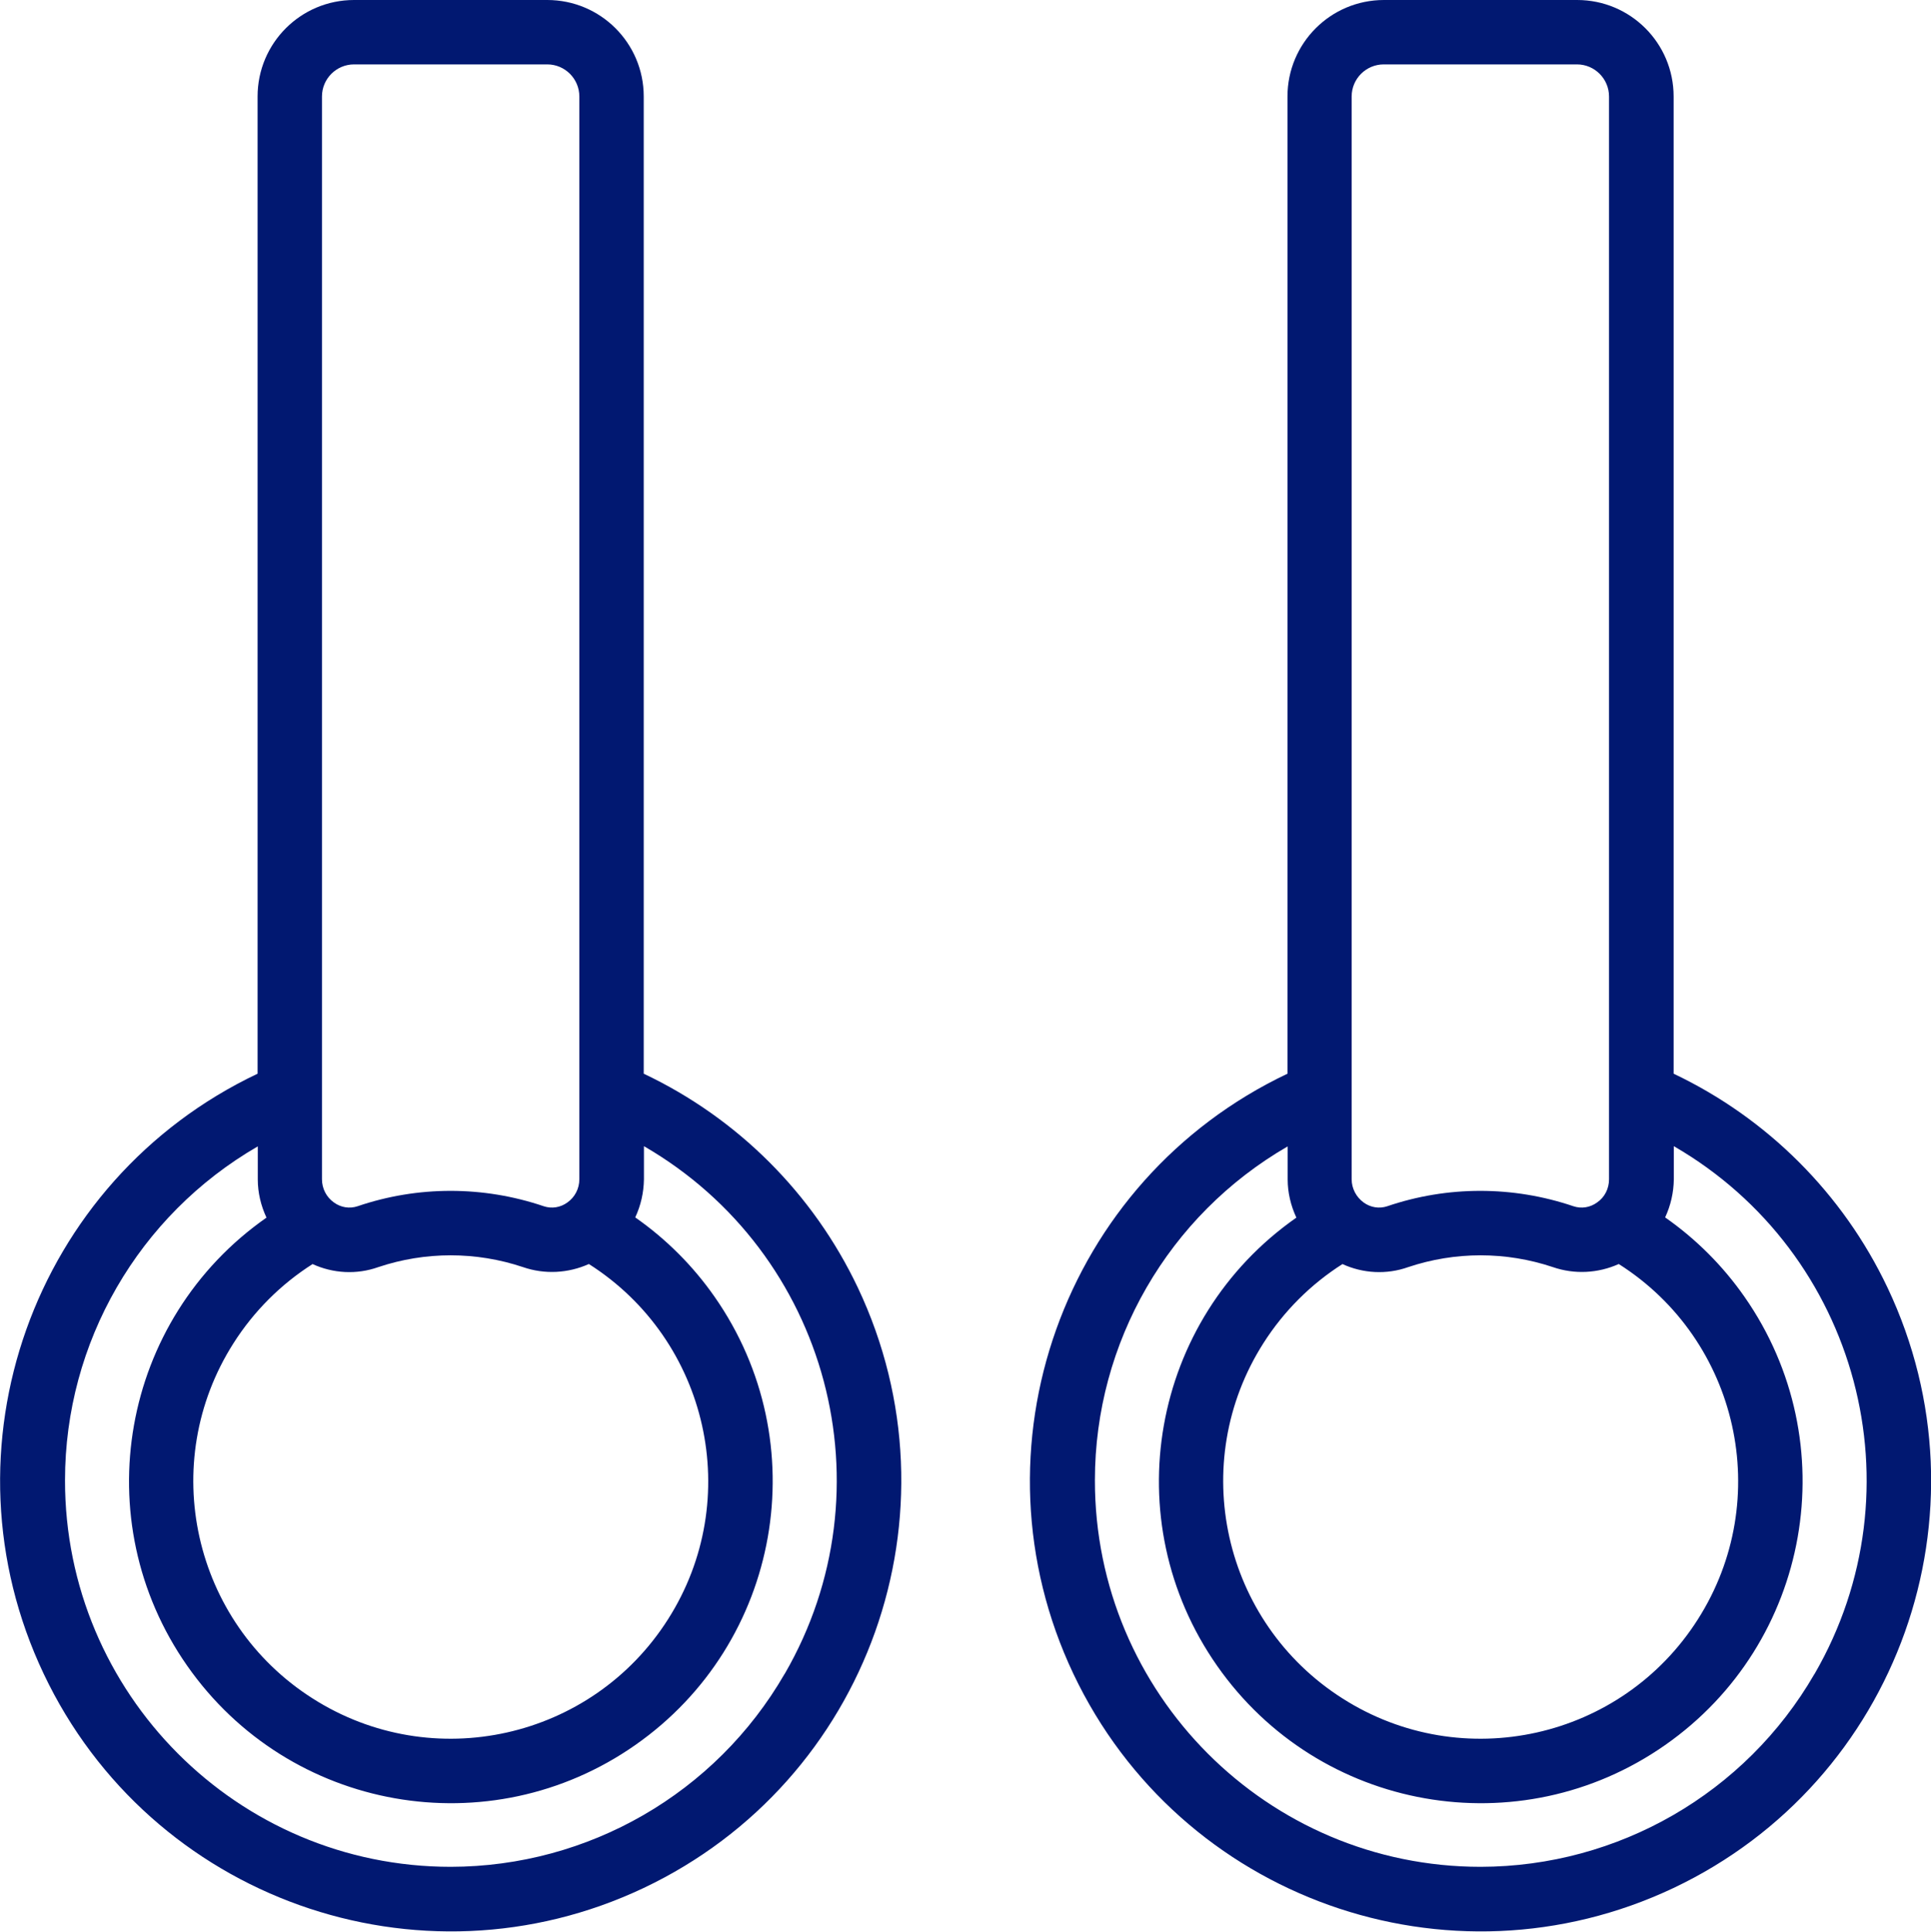 <?xml version="1.0" encoding="UTF-8"?>
<svg id="Ebene_2" data-name="Ebene 2" xmlns="http://www.w3.org/2000/svg" viewBox="0 0 93.26 93.28">
  <defs>
    <style>
      .cls-1 {
        fill: #011871;
        fill-rule: evenodd;
      }
    </style>
  </defs>
  <g id="Ebene_1-2" data-name="Ebene 1">
    <g>
      <path class="cls-1" d="M31.09,51.85V4.66c0-2.58-2.09-4.66-4.66-4.66h-9.33c-2.58,0-4.66,2.09-4.66,4.66v47.19c-10.86,5.15-15.48,18.13-10.33,28.98,5.15,10.86,18.13,15.48,28.98,10.34,10.86-5.15,15.48-18.13,10.34-28.99-2.15-4.53-5.8-8.18-10.34-10.33ZM15.55,4.66c0-.86.7-1.55,1.55-1.55h9.33c.86,0,1.55.7,1.55,1.55v52.29c0,.45-.22.87-.58,1.12-.33.24-.75.31-1.14.18-2.92-.99-6.08-.99-8.99,0-.39.13-.81.06-1.14-.18-.37-.26-.58-.68-.58-1.12V4.66ZM15.09,61.04c1,.46,2.14.52,3.18.15,2.27-.76,4.72-.76,6.99,0,1.04.36,2.18.3,3.18-.15,5.79,3.68,7.51,11.37,3.82,17.16-3.68,5.79-11.37,7.51-17.16,3.82-5.79-3.68-7.51-11.37-3.82-17.16.98-1.54,2.28-2.84,3.82-3.82ZM37.89,80.84c-3.33,5.76-9.47,9.3-16.12,9.31-10.3,0-18.64-8.37-18.63-18.67,0-6.65,3.55-12.79,9.31-16.12v1.6c0,.63.15,1.26.42,1.84-7.04,4.92-8.75,14.61-3.83,21.64,4.92,7.04,14.61,8.75,21.64,3.83,7.04-4.92,8.75-14.61,3.83-21.65-1.04-1.49-2.34-2.79-3.83-3.83.27-.58.41-1.2.42-1.84v-1.6c8.92,5.16,11.96,16.57,6.8,25.48Z"/>
      <path class="cls-1" d="M91.16,62.18c-2.15-4.53-5.8-8.18-10.33-10.33V4.66c0-2.58-2.09-4.66-4.66-4.66h-9.33c-2.58,0-4.66,2.09-4.66,4.66v47.19c-10.86,5.15-15.48,18.13-10.34,28.98,5.15,10.86,18.13,15.48,28.99,10.34,10.86-5.15,15.48-18.13,10.33-28.99ZM65.28,4.66c0-.86.7-1.55,1.55-1.55h9.33c.86,0,1.55.7,1.55,1.55v52.29c0,.45-.21.87-.58,1.12-.33.24-.75.31-1.14.18-2.92-.99-6.08-.99-8.99,0-.39.13-.81.06-1.14-.18-.36-.26-.58-.68-.58-1.12V4.66ZM64.83,61.04c1,.46,2.14.52,3.18.15,2.27-.76,4.72-.76,6.99,0,1.04.36,2.18.3,3.18-.15,5.8,3.68,7.51,11.37,3.82,17.16-3.68,5.79-11.37,7.51-17.16,3.82-5.79-3.68-7.51-11.37-3.82-17.16.98-1.54,2.28-2.84,3.82-3.82ZM87.63,80.84c-3.33,5.76-9.48,9.3-16.12,9.31-10.3,0-18.64-8.37-18.63-18.67,0-6.65,3.55-12.79,9.31-16.12v1.6c0,.63.15,1.26.42,1.84-7.04,4.92-8.75,14.61-3.83,21.64,4.92,7.04,14.61,8.75,21.64,3.83,7.04-4.92,8.75-14.61,3.83-21.65-1.04-1.49-2.34-2.79-3.83-3.83.27-.58.41-1.2.42-1.84v-1.6c8.92,5.16,11.96,16.57,6.8,25.48Z"/>
    </g>
  </g>
</svg>
